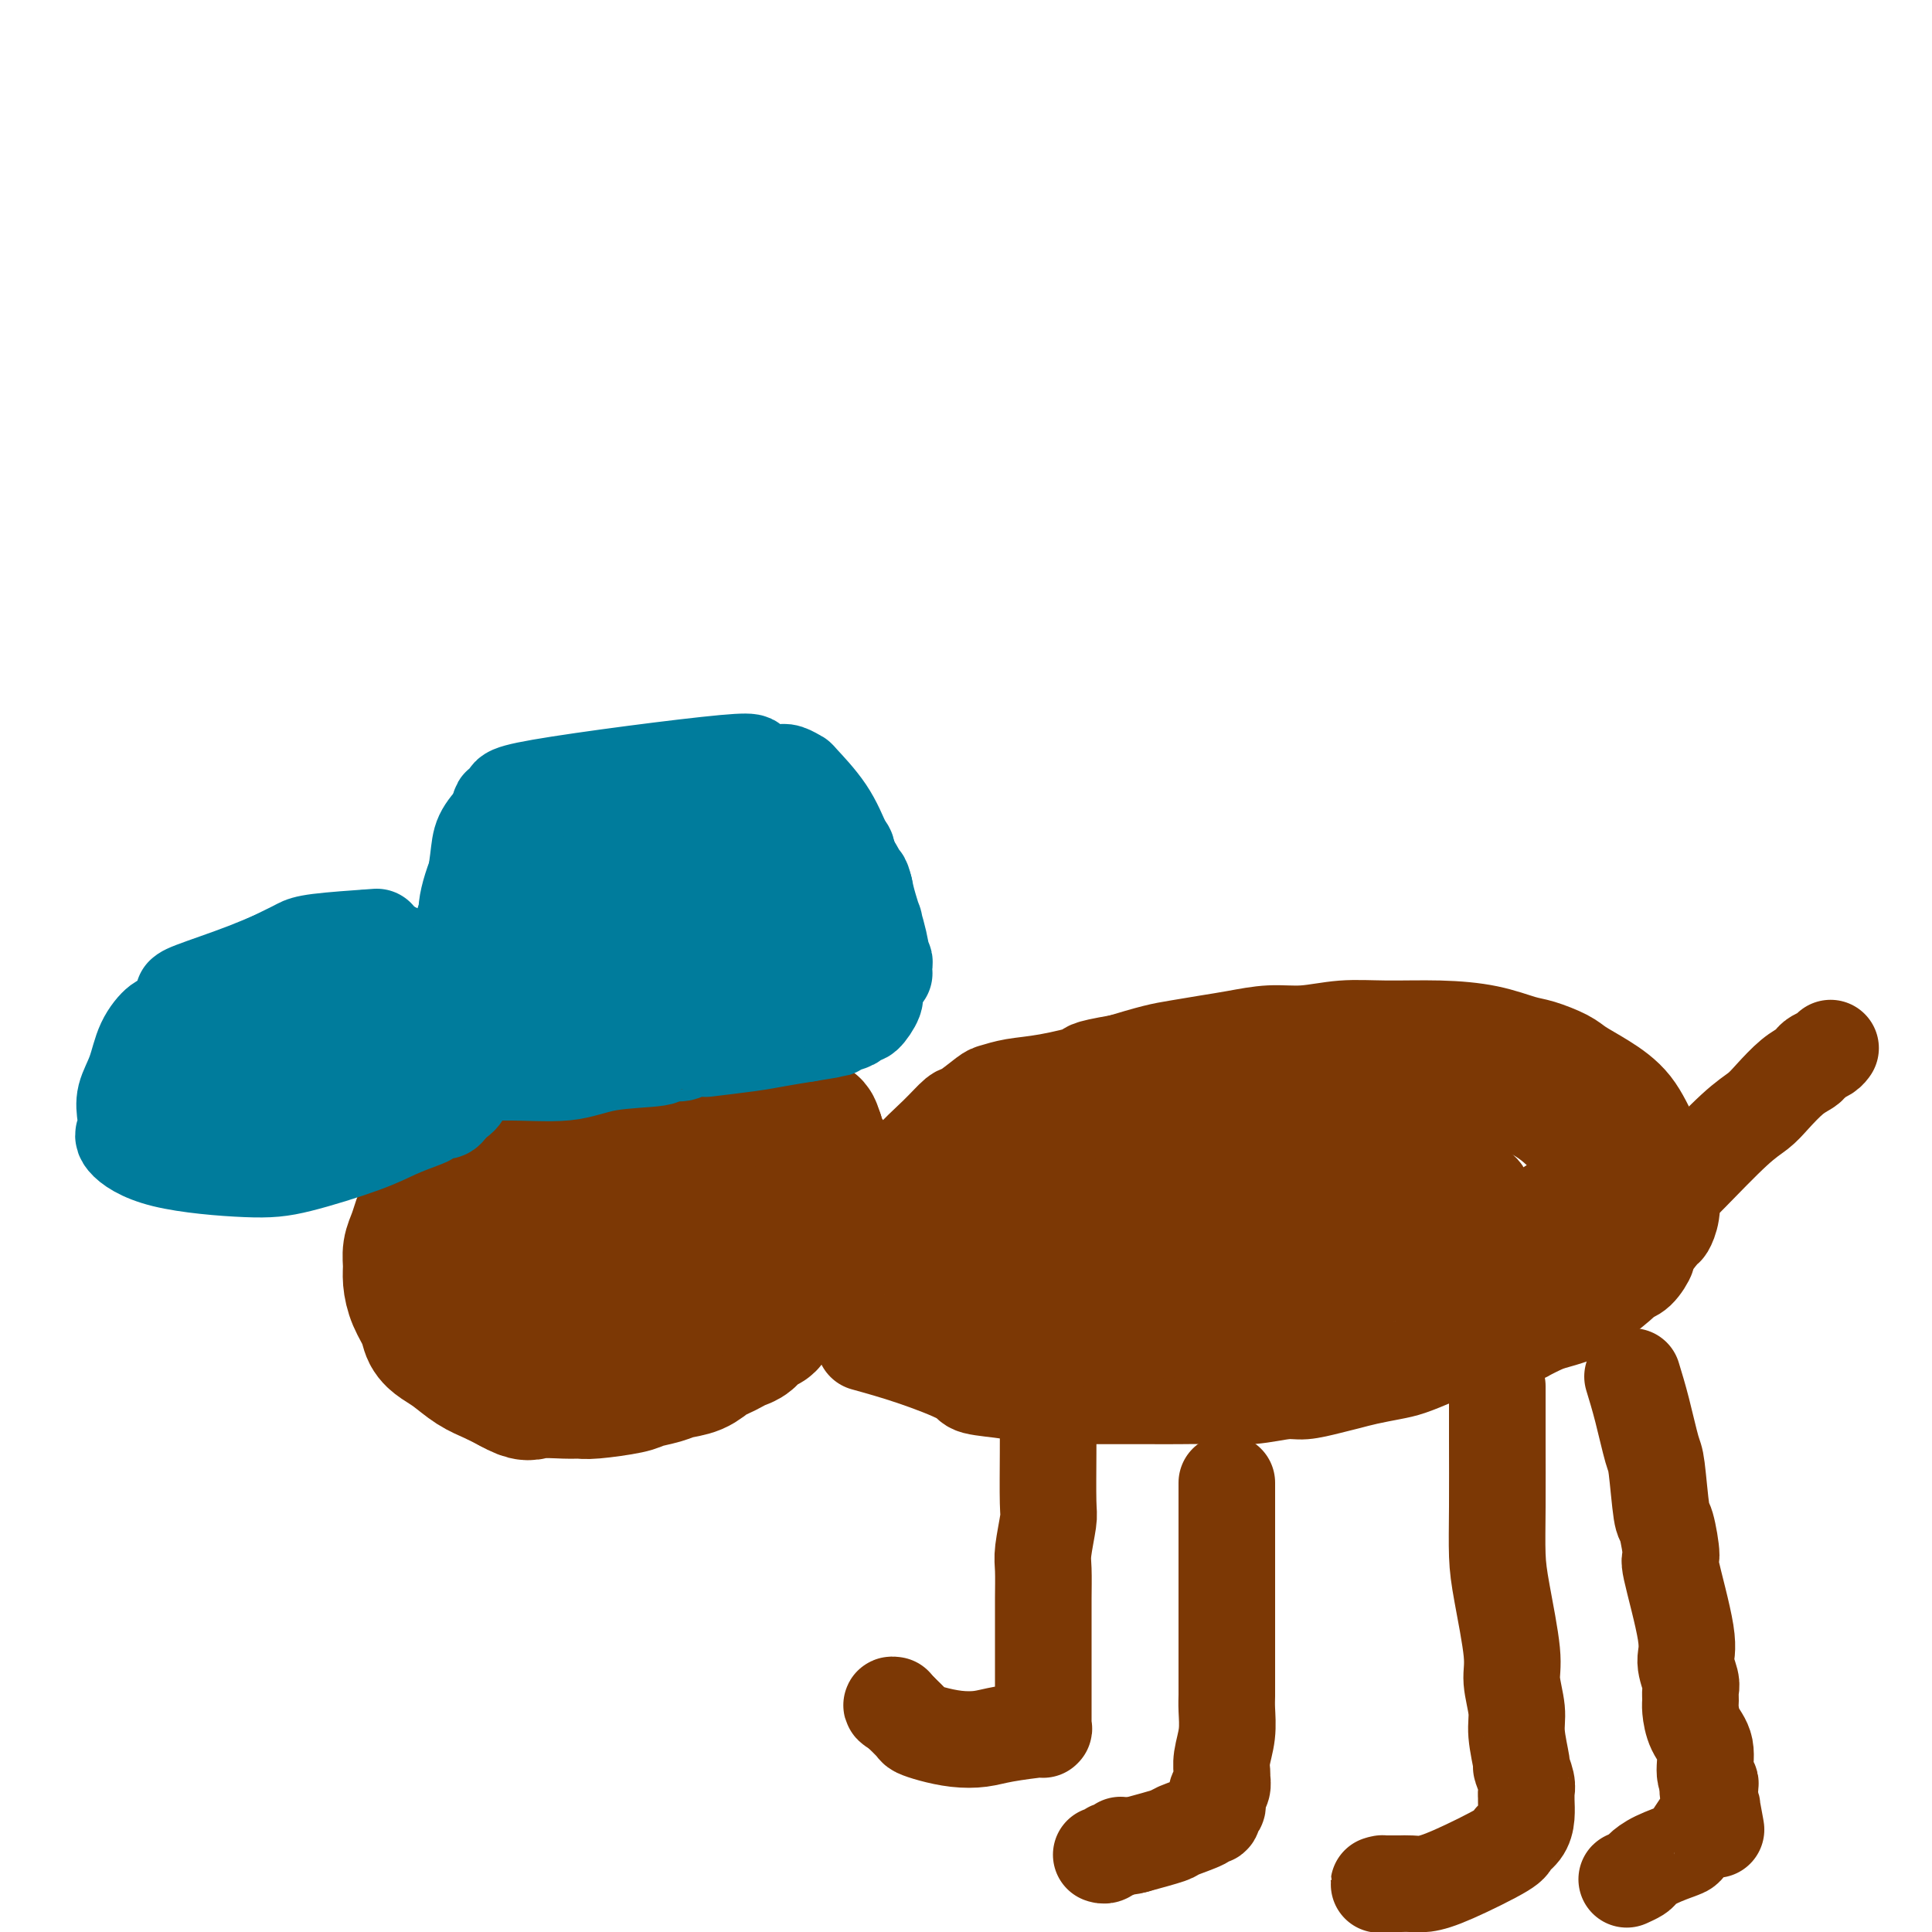 <svg viewBox='0 0 400 400' version='1.1' xmlns='http://www.w3.org/2000/svg' xmlns:xlink='http://www.w3.org/1999/xlink'><g fill='none' stroke='#7C3805' stroke-width='28' stroke-linecap='round' stroke-linejoin='round'><path d='M131,216c-2.568,-0.094 -5.137,-0.188 -7,0c-1.863,0.188 -3.021,0.658 -4,1c-0.979,0.342 -1.778,0.556 -3,1c-1.222,0.444 -2.868,1.120 -4,2c-1.132,0.880 -1.750,1.966 -3,3c-1.250,1.034 -3.133,2.016 -6,5c-2.867,2.984 -6.718,7.971 -9,11c-2.282,3.029 -2.993,4.099 -4,6c-1.007,1.901 -2.308,4.634 -3,6c-0.692,1.366 -0.774,1.365 -1,2c-0.226,0.635 -0.594,1.905 -1,3c-0.406,1.095 -0.848,2.015 -1,3c-0.152,0.985 -0.014,2.035 0,3c0.014,0.965 -0.096,1.844 0,3c0.096,1.156 0.398,2.588 1,4c0.602,1.412 1.504,2.805 2,4c0.496,1.195 0.586,2.193 1,3c0.414,0.807 1.152,1.423 2,2c0.848,0.577 1.805,1.113 3,2c1.195,0.887 2.630,2.123 4,3c1.370,0.877 2.677,1.393 4,2c1.323,0.607 2.661,1.303 4,2'/><path d='M106,287c3.441,1.927 3.545,1.245 5,1c1.455,-0.245 4.261,-0.055 6,0c1.739,0.055 2.412,-0.027 3,0c0.588,0.027 1.090,0.162 3,0c1.910,-0.162 5.228,-0.620 7,-1c1.772,-0.380 1.997,-0.683 3,-1c1.003,-0.317 2.782,-0.648 4,-1c1.218,-0.352 1.873,-0.724 3,-1c1.127,-0.276 2.725,-0.455 4,-1c1.275,-0.545 2.229,-1.454 3,-2c0.771,-0.546 1.361,-0.728 2,-1c0.639,-0.272 1.327,-0.636 2,-1c0.673,-0.364 1.330,-0.730 2,-1c0.670,-0.270 1.351,-0.445 2,-1c0.649,-0.555 1.266,-1.491 2,-2c0.734,-0.509 1.586,-0.591 2,-1c0.414,-0.409 0.392,-1.145 1,-2c0.608,-0.855 1.847,-1.828 3,-3c1.153,-1.172 2.221,-2.542 3,-4c0.779,-1.458 1.270,-3.005 2,-4c0.730,-0.995 1.698,-1.439 2,-2c0.302,-0.561 -0.063,-1.240 0,-2c0.063,-0.760 0.552,-1.600 1,-2c0.448,-0.400 0.854,-0.361 1,-1c0.146,-0.639 0.033,-1.956 0,-3c-0.033,-1.044 0.016,-1.816 0,-3c-0.016,-1.184 -0.097,-2.781 0,-4c0.097,-1.219 0.372,-2.059 0,-3c-0.372,-0.941 -1.392,-1.983 -2,-3c-0.608,-1.017 -0.804,-2.008 -1,-3'/><path d='M169,235c-0.549,-1.353 -0.420,-1.734 -1,-2c-0.580,-0.266 -1.869,-0.415 -3,-1c-1.131,-0.585 -2.105,-1.606 -4,-3c-1.895,-1.394 -4.712,-3.162 -6,-4c-1.288,-0.838 -1.046,-0.746 -2,-1c-0.954,-0.254 -3.103,-0.853 -5,-1c-1.897,-0.147 -3.543,0.158 -5,0c-1.457,-0.158 -2.726,-0.780 -4,-1c-1.274,-0.220 -2.552,-0.039 -4,0c-1.448,0.039 -3.065,-0.063 -5,0c-1.935,0.063 -4.189,0.290 -6,1c-1.811,0.710 -3.181,1.903 -5,3c-1.819,1.097 -4.088,2.097 -6,3c-1.912,0.903 -3.467,1.707 -5,3c-1.533,1.293 -3.044,3.074 -4,4c-0.956,0.926 -1.356,0.995 -2,2c-0.644,1.005 -1.532,2.945 -2,4c-0.468,1.055 -0.517,1.224 -1,2c-0.483,0.776 -1.399,2.157 -2,3c-0.601,0.843 -0.887,1.147 -1,2c-0.113,0.853 -0.053,2.255 0,3c0.053,0.745 0.101,0.833 0,2c-0.101,1.167 -0.350,3.412 0,5c0.350,1.588 1.299,2.517 3,4c1.701,1.483 4.155,3.520 7,5c2.845,1.480 6.080,2.405 9,3c2.920,0.595 5.526,0.861 8,1c2.474,0.139 4.818,0.151 7,0c2.182,-0.151 4.203,-0.464 6,-1c1.797,-0.536 3.371,-1.296 5,-2c1.629,-0.704 3.315,-1.352 5,-2'/><path d='M146,267c3.027,-1.129 2.594,-1.451 3,-2c0.406,-0.549 1.650,-1.325 3,-3c1.350,-1.675 2.807,-4.250 4,-6c1.193,-1.750 2.123,-2.676 3,-5c0.877,-2.324 1.702,-6.045 2,-8c0.298,-1.955 0.068,-2.145 0,-3c-0.068,-0.855 0.026,-2.375 0,-3c-0.026,-0.625 -0.171,-0.355 -1,-1c-0.829,-0.645 -2.341,-2.207 -5,-3c-2.659,-0.793 -6.466,-0.818 -10,-1c-3.534,-0.182 -6.796,-0.519 -10,0c-3.204,0.519 -6.349,1.896 -9,3c-2.651,1.104 -4.809,1.935 -6,3c-1.191,1.065 -1.414,2.363 -2,3c-0.586,0.637 -1.535,0.614 -2,1c-0.465,0.386 -0.447,1.181 -1,2c-0.553,0.819 -1.675,1.663 -2,3c-0.325,1.337 0.149,3.168 0,4c-0.149,0.832 -0.921,0.665 0,2c0.921,1.335 3.535,4.173 6,6c2.465,1.827 4.782,2.644 8,3c3.218,0.356 7.335,0.250 10,0c2.665,-0.250 3.876,-0.643 5,-1c1.124,-0.357 2.161,-0.677 3,-1c0.839,-0.323 1.479,-0.650 2,-1c0.521,-0.350 0.924,-0.724 1,-1c0.076,-0.276 -0.176,-0.456 0,-1c0.176,-0.544 0.778,-1.454 1,-2c0.222,-0.546 0.063,-0.727 0,-1c-0.063,-0.273 -0.032,-0.636 0,-1'/><path d='M149,253c0.659,-1.247 0.308,-0.866 0,-1c-0.308,-0.134 -0.572,-0.783 -1,-1c-0.428,-0.217 -1.019,-0.002 -2,0c-0.981,0.002 -2.353,-0.211 -3,0c-0.647,0.211 -0.570,0.844 -1,1c-0.430,0.156 -1.369,-0.167 -2,0c-0.631,0.167 -0.956,0.824 -1,1c-0.044,0.176 0.192,-0.130 0,0c-0.192,0.130 -0.812,0.697 -1,1c-0.188,0.303 0.055,0.342 0,0c-0.055,-0.342 -0.408,-1.065 0,-3c0.408,-1.935 1.577,-5.082 3,-8c1.423,-2.918 3.099,-5.608 4,-7c0.901,-1.392 1.026,-1.486 1,-2c-0.026,-0.514 -0.203,-1.448 0,-2c0.203,-0.552 0.786,-0.723 1,-1c0.214,-0.277 0.058,-0.662 0,-1c-0.058,-0.338 -0.019,-0.630 0,-1c0.019,-0.370 0.019,-0.817 0,-1c-0.019,-0.183 -0.057,-0.101 0,0c0.057,0.101 0.208,0.219 0,0c-0.208,-0.219 -0.774,-0.777 -1,-1c-0.226,-0.223 -0.113,-0.112 0,0'/></g>
<g fill='none' stroke='#7C3805' stroke-width='20' stroke-linecap='round' stroke-linejoin='round'><path d='M179,278c3.136,0.870 6.272,1.739 10,3c3.728,1.261 8.048,2.912 10,4c1.952,1.088 1.535,1.612 3,2c1.465,0.388 4.811,0.640 7,1c2.189,0.360 3.221,0.829 5,1c1.779,0.171 4.304,0.046 6,0c1.696,-0.046 2.562,-0.013 4,0c1.438,0.013 3.449,0.004 6,0c2.551,-0.004 5.642,-0.005 8,0c2.358,0.005 3.984,0.016 6,0c2.016,-0.016 4.423,-0.060 7,0c2.577,0.060 5.326,0.223 8,0c2.674,-0.223 5.274,-0.833 7,-1c1.726,-0.167 2.580,0.110 4,0c1.420,-0.110 3.407,-0.606 5,-1c1.593,-0.394 2.792,-0.686 4,-1c1.208,-0.314 2.424,-0.650 4,-1c1.576,-0.350 3.512,-0.714 5,-1c1.488,-0.286 2.529,-0.496 4,-1c1.471,-0.504 3.372,-1.304 5,-2c1.628,-0.696 2.983,-1.290 6,-2c3.017,-0.710 7.697,-1.537 10,-2c2.303,-0.463 2.229,-0.561 3,-1c0.771,-0.439 2.385,-1.220 4,-2'/><path d='M320,274c10.702,-2.939 6.957,-2.787 6,-3c-0.957,-0.213 0.873,-0.790 2,-1c1.127,-0.210 1.550,-0.054 3,-1c1.450,-0.946 3.927,-2.996 5,-4c1.073,-1.004 0.743,-0.963 1,-1c0.257,-0.037 1.101,-0.151 2,-1c0.899,-0.849 1.852,-2.431 2,-3c0.148,-0.569 -0.510,-0.125 0,-1c0.510,-0.875 2.188,-3.069 3,-4c0.812,-0.931 0.759,-0.598 1,-1c0.241,-0.402 0.776,-1.537 1,-3c0.224,-1.463 0.137,-3.252 0,-5c-0.137,-1.748 -0.323,-3.455 -1,-5c-0.677,-1.545 -1.845,-2.927 -3,-5c-1.155,-2.073 -2.298,-4.835 -4,-7c-1.702,-2.165 -3.965,-3.731 -6,-5c-2.035,-1.269 -3.842,-2.241 -5,-3c-1.158,-0.759 -1.666,-1.303 -3,-2c-1.334,-0.697 -3.494,-1.545 -5,-2c-1.506,-0.455 -2.357,-0.515 -4,-1c-1.643,-0.485 -4.079,-1.394 -7,-2c-2.921,-0.606 -6.326,-0.909 -10,-1c-3.674,-0.091 -7.615,0.031 -11,0c-3.385,-0.031 -6.213,-0.216 -9,0c-2.787,0.216 -5.533,0.831 -8,1c-2.467,0.169 -4.657,-0.110 -7,0c-2.343,0.110 -4.841,0.610 -7,1c-2.159,0.390 -3.981,0.672 -6,1c-2.019,0.328 -4.236,0.704 -6,1c-1.764,0.296 -3.075,0.513 -5,1c-1.925,0.487 -4.462,1.243 -7,2'/><path d='M232,220c-8.314,1.427 -6.098,1.493 -7,2c-0.902,0.507 -4.921,1.453 -8,2c-3.079,0.547 -5.219,0.694 -7,1c-1.781,0.306 -3.205,0.772 -4,1c-0.795,0.228 -0.961,0.219 -2,1c-1.039,0.781 -2.952,2.352 -4,3c-1.048,0.648 -1.233,0.371 -2,1c-0.767,0.629 -2.118,2.163 -4,4c-1.882,1.837 -4.297,3.977 -6,6c-1.703,2.023 -2.694,3.928 -4,6c-1.306,2.072 -2.928,4.313 -4,6c-1.072,1.687 -1.593,2.822 -2,4c-0.407,1.178 -0.698,2.398 -1,3c-0.302,0.602 -0.615,0.585 -1,1c-0.385,0.415 -0.842,1.261 -1,2c-0.158,0.739 -0.016,1.371 0,2c0.016,0.629 -0.093,1.254 0,2c0.093,0.746 0.389,1.611 2,3c1.611,1.389 4.539,3.301 8,5c3.461,1.699 7.455,3.184 11,4c3.545,0.816 6.640,0.965 9,1c2.360,0.035 3.984,-0.042 6,0c2.016,0.042 4.423,0.203 6,0c1.577,-0.203 2.323,-0.770 3,-1c0.677,-0.230 1.284,-0.121 2,0c0.716,0.121 1.542,0.255 2,0c0.458,-0.255 0.548,-0.900 1,-1c0.452,-0.100 1.265,0.344 3,0c1.735,-0.344 4.390,-1.477 7,-2c2.610,-0.523 5.174,-0.435 9,-1c3.826,-0.565 8.913,-1.782 14,-3'/><path d='M258,272c8.945,-1.660 4.807,-1.810 5,-2c0.193,-0.190 4.718,-0.422 8,-1c3.282,-0.578 5.322,-1.504 7,-2c1.678,-0.496 2.994,-0.562 4,-1c1.006,-0.438 1.701,-1.249 4,-2c2.299,-0.751 6.201,-1.444 11,-3c4.799,-1.556 10.494,-3.976 13,-5c2.506,-1.024 1.823,-0.653 3,-1c1.177,-0.347 4.213,-1.412 6,-2c1.787,-0.588 2.325,-0.697 3,-1c0.675,-0.303 1.486,-0.799 2,-1c0.514,-0.201 0.730,-0.107 1,0c0.270,0.107 0.593,0.228 1,0c0.407,-0.228 0.898,-0.803 1,-1c0.102,-0.197 -0.186,-0.014 0,-1c0.186,-0.986 0.845,-3.141 1,-5c0.155,-1.859 -0.193,-3.422 -1,-5c-0.807,-1.578 -2.073,-3.171 -4,-5c-1.927,-1.829 -4.516,-3.893 -10,-6c-5.484,-2.107 -13.862,-4.258 -20,-5c-6.138,-0.742 -10.035,-0.074 -14,0c-3.965,0.074 -7.997,-0.445 -12,0c-4.003,0.445 -7.978,1.855 -12,3c-4.022,1.145 -8.092,2.025 -11,3c-2.908,0.975 -4.655,2.045 -7,3c-2.345,0.955 -5.289,1.795 -8,3c-2.711,1.205 -5.191,2.777 -7,4c-1.809,1.223 -2.949,2.099 -5,3c-2.051,0.901 -5.015,1.829 -7,3c-1.985,1.171 -2.993,2.586 -4,4'/><path d='M206,249c-4.075,2.469 -2.764,1.641 -3,2c-0.236,0.359 -2.021,1.904 -3,3c-0.979,1.096 -1.153,1.744 -2,4c-0.847,2.256 -2.366,6.119 -3,8c-0.634,1.881 -0.382,1.781 0,2c0.382,0.219 0.893,0.758 3,2c2.107,1.242 5.811,3.186 10,4c4.189,0.814 8.864,0.499 14,0c5.136,-0.499 10.734,-1.182 15,-2c4.266,-0.818 7.201,-1.770 10,-3c2.799,-1.230 5.462,-2.739 8,-4c2.538,-1.261 4.951,-2.272 7,-3c2.049,-0.728 3.732,-1.171 5,-2c1.268,-0.829 2.119,-2.045 3,-3c0.881,-0.955 1.792,-1.648 3,-3c1.208,-1.352 2.712,-3.361 4,-5c1.288,-1.639 2.360,-2.906 3,-4c0.640,-1.094 0.847,-2.014 1,-3c0.153,-0.986 0.251,-2.038 0,-3c-0.251,-0.962 -0.850,-1.835 -4,-3c-3.150,-1.165 -8.851,-2.622 -15,-3c-6.149,-0.378 -12.746,0.322 -19,2c-6.254,1.678 -12.166,4.334 -18,7c-5.834,2.666 -11.592,5.340 -16,7c-4.408,1.660 -7.468,2.304 -9,3c-1.532,0.696 -1.538,1.443 -2,2c-0.462,0.557 -1.382,0.922 -2,1c-0.618,0.078 -0.936,-0.133 -1,0c-0.064,0.133 0.124,0.609 0,1c-0.124,0.391 -0.562,0.695 -1,1'/><path d='M194,257c-7.738,3.443 -2.582,1.051 1,1c3.582,-0.051 5.592,2.239 10,3c4.408,0.761 11.215,-0.005 17,0c5.785,0.005 10.548,0.783 18,-1c7.452,-1.783 17.594,-6.128 22,-8c4.406,-1.872 3.075,-1.271 3,-1c-0.075,0.271 1.107,0.214 2,0c0.893,-0.214 1.496,-0.583 2,-1c0.504,-0.417 0.910,-0.881 1,-1c0.090,-0.119 -0.137,0.109 0,0c0.137,-0.109 0.638,-0.553 1,-1c0.362,-0.447 0.587,-0.897 1,-1c0.413,-0.103 1.015,0.143 1,0c-0.015,-0.143 -0.646,-0.674 0,-1c0.646,-0.326 2.569,-0.449 0,-1c-2.569,-0.551 -9.628,-1.532 -14,-2c-4.372,-0.468 -6.055,-0.424 -9,0c-2.945,0.424 -7.153,1.227 -12,3c-4.847,1.773 -10.334,4.516 -13,6c-2.666,1.484 -2.512,1.709 -3,2c-0.488,0.291 -1.619,0.649 -2,1c-0.381,0.351 -0.011,0.695 0,1c0.011,0.305 -0.337,0.571 -1,1c-0.663,0.429 -1.639,1.022 0,2c1.639,0.978 5.895,2.342 11,3c5.105,0.658 11.059,0.612 16,0c4.941,-0.612 8.868,-1.788 13,-3c4.132,-1.212 8.468,-2.459 12,-4c3.532,-1.541 6.259,-3.376 8,-4c1.741,-0.624 2.498,-0.035 3,0c0.502,0.035 0.751,-0.482 1,-1'/><path d='M283,250c5.897,-2.023 2.140,-1.082 1,-1c-1.140,0.082 0.338,-0.696 1,-1c0.662,-0.304 0.507,-0.135 1,0c0.493,0.135 1.633,0.234 0,-1c-1.633,-1.234 -6.041,-3.802 -9,-5c-2.959,-1.198 -4.470,-1.026 -6,-1c-1.530,0.026 -3.078,-0.094 -6,0c-2.922,0.094 -7.217,0.402 -10,1c-2.783,0.598 -4.053,1.485 -5,2c-0.947,0.515 -1.571,0.659 -2,1c-0.429,0.341 -0.664,0.880 -1,1c-0.336,0.120 -0.774,-0.178 -1,0c-0.226,0.178 -0.241,0.831 0,2c0.241,1.169 0.737,2.854 5,5c4.263,2.146 12.293,4.751 19,6c6.707,1.249 12.092,1.140 17,1c4.908,-0.140 9.340,-0.311 14,-1c4.660,-0.689 9.548,-1.896 13,-3c3.452,-1.104 5.468,-2.105 7,-3c1.532,-0.895 2.581,-1.684 3,-2c0.419,-0.316 0.210,-0.158 0,0'/><path d='M297,236c-1.692,3.775 -3.385,7.551 -4,9c-0.615,1.449 -0.153,0.573 0,1c0.153,0.427 -0.002,2.157 0,3c0.002,0.843 0.161,0.800 0,1c-0.161,0.200 -0.643,0.642 0,1c0.643,0.358 2.411,0.633 4,1c1.589,0.367 3.000,0.827 4,1c1.000,0.173 1.588,0.058 2,0c0.412,-0.058 0.646,-0.060 1,0c0.354,0.060 0.827,0.181 1,0c0.173,-0.181 0.046,-0.664 0,-1c-0.046,-0.336 -0.011,-0.525 0,-1c0.011,-0.475 -0.001,-1.238 0,-2c0.001,-0.762 0.015,-1.525 0,-2c-0.015,-0.475 -0.059,-0.663 0,-1c0.059,-0.337 0.222,-0.822 0,-1c-0.222,-0.178 -0.830,-0.047 -1,0c-0.170,0.047 0.098,0.012 0,0c-0.098,-0.012 -0.563,-0.000 -1,0c-0.437,0.000 -0.846,-0.011 -1,0c-0.154,0.011 -0.051,0.044 0,0c0.051,-0.044 0.052,-0.166 0,0c-0.052,0.166 -0.158,0.619 0,1c0.158,0.381 0.579,0.691 1,1'/><path d='M303,247c0.024,-0.687 0.583,0.595 1,1c0.417,0.405 0.691,-0.066 1,0c0.309,0.066 0.651,0.670 1,1c0.349,0.330 0.704,0.386 1,0c0.296,-0.386 0.533,-1.214 0,-2c-0.533,-0.786 -1.834,-1.531 -4,-3c-2.166,-1.469 -5.196,-3.662 -8,-5c-2.804,-1.338 -5.382,-1.823 -7,-2c-1.618,-0.177 -2.276,-0.047 -3,0c-0.724,0.047 -1.514,0.013 -2,0c-0.486,-0.013 -0.669,-0.003 -1,0c-0.331,0.003 -0.809,0.001 -1,0c-0.191,-0.001 -0.096,-0.000 0,0'/><path d='M191,252c-2.446,-0.414 -4.893,-0.828 -6,-1c-1.107,-0.172 -0.875,-0.103 -1,0c-0.125,0.103 -0.607,0.238 -1,0c-0.393,-0.238 -0.696,-0.851 -1,-1c-0.304,-0.149 -0.607,0.166 -1,0c-0.393,-0.166 -0.875,-0.814 -1,-1c-0.125,-0.186 0.107,0.091 0,0c-0.107,-0.091 -0.555,-0.550 -1,-1c-0.445,-0.450 -0.889,-0.890 -1,-1c-0.111,-0.110 0.111,0.111 0,0c-0.111,-0.111 -0.555,-0.554 -1,-1c-0.445,-0.446 -0.893,-0.894 -1,-1c-0.107,-0.106 0.126,0.130 0,0c-0.126,-0.130 -0.611,-0.625 -1,-1c-0.389,-0.375 -0.680,-0.629 -1,-1c-0.320,-0.371 -0.667,-0.859 -1,-1c-0.333,-0.141 -0.653,0.064 -1,0c-0.347,-0.064 -0.723,-0.398 -1,-1c-0.277,-0.602 -0.455,-1.471 -1,-2c-0.545,-0.529 -1.455,-0.719 -2,-1c-0.545,-0.281 -0.724,-0.653 -1,-1c-0.276,-0.347 -0.650,-0.671 -1,-1c-0.350,-0.329 -0.675,-0.665 -1,-1'/><path d='M165,235c-2.815,-2.275 -1.351,-0.462 -1,0c0.351,0.462 -0.409,-0.426 -1,-1c-0.591,-0.574 -1.011,-0.834 -1,-1c0.011,-0.166 0.453,-0.238 -2,-1c-2.453,-0.762 -7.802,-2.215 -11,-3c-3.198,-0.785 -4.246,-0.904 -5,-1c-0.754,-0.096 -1.214,-0.169 -4,-1c-2.786,-0.831 -7.899,-2.419 -10,-3c-2.101,-0.581 -1.190,-0.156 -1,0c0.190,0.156 -0.341,0.042 -1,0c-0.659,-0.042 -1.447,-0.011 -2,0c-0.553,0.011 -0.872,0.003 -1,0c-0.128,-0.003 -0.064,-0.002 0,0'/><path d='M303,245c-2.030,4.498 -4.061,8.997 -5,11c-0.939,2.003 -0.787,1.511 -1,2c-0.213,0.489 -0.793,1.958 -1,3c-0.207,1.042 -0.042,1.656 0,2c0.042,0.344 -0.039,0.418 0,1c0.039,0.582 0.198,1.674 0,2c-0.198,0.326 -0.754,-0.112 0,0c0.754,0.112 2.816,0.773 4,1c1.184,0.227 1.490,0.018 2,0c0.510,-0.018 1.224,0.154 2,0c0.776,-0.154 1.612,-0.632 2,-1c0.388,-0.368 0.326,-0.624 1,-1c0.674,-0.376 2.083,-0.873 3,-2c0.917,-1.127 1.341,-2.884 2,-4c0.659,-1.116 1.553,-1.591 2,-2c0.447,-0.409 0.448,-0.753 1,-1c0.552,-0.247 1.654,-0.396 2,-1c0.346,-0.604 -0.066,-1.663 0,-2c0.066,-0.337 0.610,0.050 1,0c0.390,-0.050 0.627,-0.535 1,-1c0.373,-0.465 0.884,-0.908 1,-1c0.116,-0.092 -0.161,0.168 0,0c0.161,-0.168 0.760,-0.762 1,-1c0.240,-0.238 0.120,-0.119 0,0'/><path d='M217,294c0.008,1.905 0.016,3.809 0,7c-0.016,3.191 -0.057,7.668 0,10c0.057,2.332 0.211,2.518 0,4c-0.211,1.482 -0.789,4.260 -1,6c-0.211,1.740 -0.057,2.441 0,4c0.057,1.559 0.015,3.977 0,6c-0.015,2.023 -0.004,3.652 0,6c0.004,2.348 0.001,5.415 0,7c-0.001,1.585 -0.000,1.686 0,3c0.000,1.314 0.000,3.840 0,5c-0.000,1.160 -0.000,0.955 0,1c0.000,0.045 0.000,0.342 0,1c-0.000,0.658 -0.001,1.679 0,2c0.001,0.321 0.002,-0.058 0,0c-0.002,0.058 -0.009,0.554 0,1c0.009,0.446 0.033,0.841 0,1c-0.033,0.159 -0.125,0.082 0,0c0.125,-0.082 0.466,-0.168 -1,0c-1.466,0.168 -4.740,0.592 -7,1c-2.260,0.408 -3.507,0.801 -5,1c-1.493,0.199 -3.231,0.202 -5,0c-1.769,-0.202 -3.567,-0.611 -5,-1c-1.433,-0.389 -2.501,-0.759 -3,-1c-0.499,-0.241 -0.428,-0.355 -1,-1c-0.572,-0.645 -1.786,-1.823 -3,-3'/><path d='M186,354c-2.089,-1.156 -1.311,-1.044 -1,-1c0.311,0.044 0.156,0.022 0,0'/><path d='M254,307c0.000,2.575 0.000,5.149 0,8c-0.000,2.851 -0.000,5.978 0,8c0.000,2.022 0.000,2.940 0,5c-0.000,2.060 -0.000,5.263 0,8c0.000,2.737 0.001,5.007 0,7c-0.001,1.993 -0.004,3.709 0,5c0.004,1.291 0.015,2.157 0,3c-0.015,0.843 -0.057,1.664 0,3c0.057,1.336 0.212,3.188 0,5c-0.212,1.812 -0.793,3.584 -1,5c-0.207,1.416 -0.041,2.474 0,3c0.041,0.526 -0.041,0.518 0,1c0.041,0.482 0.207,1.453 0,2c-0.207,0.547 -0.787,0.671 -1,1c-0.213,0.329 -0.061,0.863 0,1c0.061,0.137 0.030,-0.122 0,0c-0.030,0.122 -0.060,0.625 0,1c0.060,0.375 0.208,0.622 0,1c-0.208,0.378 -0.773,0.888 -1,1c-0.227,0.112 -0.118,-0.173 0,0c0.118,0.173 0.243,0.805 0,1c-0.243,0.195 -0.855,-0.047 -1,0c-0.145,0.047 0.178,0.384 -1,1c-1.178,0.616 -3.856,1.512 -5,2c-1.144,0.488 -0.756,0.568 -2,1c-1.244,0.432 -4.122,1.216 -7,2'/><path d='M235,382c-3.107,0.863 -2.875,0.021 -3,0c-0.125,-0.021 -0.608,0.779 -1,1c-0.392,0.221 -0.693,-0.137 -1,0c-0.307,0.137 -0.621,0.768 -1,1c-0.379,0.232 -0.823,0.066 -1,0c-0.177,-0.066 -0.089,-0.033 0,0'/><path d='M310,287c-0.004,3.326 -0.007,6.651 0,11c0.007,4.349 0.025,9.721 0,14c-0.025,4.279 -0.094,7.463 0,10c0.094,2.537 0.350,4.426 1,8c0.650,3.574 1.695,8.833 2,12c0.305,3.167 -0.130,4.244 0,6c0.130,1.756 0.823,4.193 1,6c0.177,1.807 -0.163,2.984 0,5c0.163,2.016 0.828,4.869 1,6c0.172,1.131 -0.150,0.539 0,1c0.150,0.461 0.773,1.975 1,3c0.227,1.025 0.059,1.563 0,2c-0.059,0.437 -0.010,0.775 0,1c0.010,0.225 -0.021,0.336 0,1c0.021,0.664 0.092,1.879 0,3c-0.092,1.121 -0.349,2.146 -1,3c-0.651,0.854 -1.697,1.535 -2,2c-0.303,0.465 0.136,0.713 -2,2c-2.136,1.287 -6.849,3.613 -10,5c-3.151,1.387 -4.742,1.836 -6,2c-1.258,0.164 -2.182,0.044 -3,0c-0.818,-0.044 -1.528,-0.012 -2,0c-0.472,0.012 -0.704,0.003 -1,0c-0.296,-0.003 -0.656,-0.001 -1,0c-0.344,0.001 -0.672,0.000 -1,0'/><path d='M287,390c-2.393,0.310 -1.375,0.083 -1,0c0.375,-0.083 0.107,-0.024 0,0c-0.107,0.024 -0.054,0.012 0,0'/><path d='M338,285c0.642,2.104 1.285,4.208 2,7c0.715,2.792 1.503,6.274 2,8c0.497,1.726 0.705,1.698 1,4c0.295,2.302 0.679,6.934 1,9c0.321,2.066 0.579,1.566 1,3c0.421,1.434 1.006,4.800 1,6c-0.006,1.200 -0.604,0.232 0,3c0.604,2.768 2.411,9.270 3,13c0.589,3.730 -0.039,4.688 0,6c0.039,1.312 0.744,2.977 1,4c0.256,1.023 0.062,1.405 0,2c-0.062,0.595 0.007,1.402 0,2c-0.007,0.598 -0.089,0.986 0,2c0.089,1.014 0.350,2.652 1,4c0.650,1.348 1.691,2.405 2,4c0.309,1.595 -0.113,3.726 0,5c0.113,1.274 0.761,1.689 1,2c0.239,0.311 0.068,0.517 0,1c-0.068,0.483 -0.034,1.241 0,2'/><path d='M354,372c2.492,13.406 0.721,3.423 0,0c-0.721,-3.423 -0.391,-0.284 0,1c0.391,1.284 0.844,0.715 0,2c-0.844,1.285 -2.984,4.424 -4,6c-1.016,1.576 -0.907,1.589 -2,2c-1.093,0.411 -3.389,1.220 -5,2c-1.611,0.780 -2.537,1.529 -3,2c-0.463,0.471 -0.464,0.662 -1,1c-0.536,0.338 -1.606,0.822 -2,1c-0.394,0.178 -0.113,0.051 0,0c0.113,-0.051 0.056,-0.025 0,0'/><path d='M337,256c2.516,-2.524 5.032,-5.048 7,-7c1.968,-1.952 3.387,-3.331 6,-6c2.613,-2.669 6.420,-6.627 9,-9c2.580,-2.373 3.934,-3.161 5,-4c1.066,-0.839 1.843,-1.731 3,-3c1.157,-1.269 2.695,-2.917 4,-4c1.305,-1.083 2.378,-1.600 3,-2c0.622,-0.400 0.794,-0.682 1,-1c0.206,-0.318 0.447,-0.673 1,-1c0.553,-0.327 1.418,-0.627 2,-1c0.582,-0.373 0.881,-0.821 1,-1c0.119,-0.179 0.060,-0.090 0,0'/></g>
<g fill='none' stroke='#007C9C' stroke-width='20' stroke-linecap='round' stroke-linejoin='round'><path d='M115,193c-2.790,0.364 -5.579,0.727 -7,1c-1.421,0.273 -1.473,0.455 -3,1c-1.527,0.545 -4.528,1.452 -6,2c-1.472,0.548 -1.416,0.738 -2,1c-0.584,0.262 -1.809,0.598 -3,1c-1.191,0.402 -2.349,0.872 -3,1c-0.651,0.128 -0.794,-0.085 -1,0c-0.206,0.085 -0.476,0.467 -1,1c-0.524,0.533 -1.303,1.218 -2,2c-0.697,0.782 -1.311,1.660 -2,3c-0.689,1.340 -1.451,3.141 -2,5c-0.549,1.859 -0.884,3.776 -1,5c-0.116,1.224 -0.014,1.755 0,2c0.014,0.245 -0.060,0.202 1,1c1.060,0.798 3.255,2.435 7,3c3.745,0.565 9.039,0.056 14,0c4.961,-0.056 9.588,0.340 13,0c3.412,-0.340 5.608,-1.415 9,-2c3.392,-0.585 7.979,-0.679 10,-1c2.021,-0.321 1.477,-0.870 2,-1c0.523,-0.130 2.113,0.158 3,0c0.887,-0.158 1.071,-0.763 2,-1c0.929,-0.237 2.602,-0.105 3,0c0.398,0.105 -0.481,0.183 1,0c1.481,-0.183 5.322,-0.626 8,-1c2.678,-0.374 4.194,-0.678 6,-1c1.806,-0.322 3.903,-0.661 6,-1'/><path d='M167,214c8.714,-1.414 5.499,-0.951 5,-1c-0.499,-0.049 1.716,-0.612 3,-1c1.284,-0.388 1.636,-0.603 2,-1c0.364,-0.397 0.741,-0.977 1,-1c0.259,-0.023 0.400,0.512 1,0c0.600,-0.512 1.658,-2.072 2,-3c0.342,-0.928 -0.031,-1.225 0,-2c0.031,-0.775 0.466,-2.027 0,-3c-0.466,-0.973 -1.833,-1.667 -5,-3c-3.167,-1.333 -8.132,-3.307 -12,-4c-3.868,-0.693 -6.637,-0.106 -10,0c-3.363,0.106 -7.319,-0.269 -11,0c-3.681,0.269 -7.085,1.181 -10,2c-2.915,0.819 -5.341,1.544 -7,2c-1.659,0.456 -2.553,0.643 -3,1c-0.447,0.357 -0.449,0.884 -1,1c-0.551,0.116 -1.653,-0.180 -2,0c-0.347,0.180 0.061,0.837 0,1c-0.061,0.163 -0.590,-0.166 -1,0c-0.410,0.166 -0.702,0.829 -1,1c-0.298,0.171 -0.602,-0.150 -1,0c-0.398,0.150 -0.890,0.773 -1,1c-0.110,0.227 0.163,0.060 0,0c-0.163,-0.060 -0.761,-0.012 -1,0c-0.239,0.012 -0.120,-0.011 0,0c0.120,0.011 0.239,0.055 0,0c-0.239,-0.055 -0.837,-0.211 -1,0c-0.163,0.211 0.110,0.788 0,1c-0.110,0.212 -0.603,0.061 1,0c1.603,-0.061 5.301,-0.030 9,0'/><path d='M124,205c2.978,-0.024 5.922,-0.585 9,-1c3.078,-0.415 6.289,-0.686 9,-1c2.711,-0.314 4.922,-0.673 6,-1c1.078,-0.327 1.025,-0.624 2,-1c0.975,-0.376 2.979,-0.832 4,-1c1.021,-0.168 1.058,-0.049 1,0c-0.058,0.049 -0.212,0.028 0,0c0.212,-0.028 0.790,-0.061 1,0c0.210,0.061 0.054,0.217 0,0c-0.054,-0.217 -0.005,-0.807 0,-1c0.005,-0.193 -0.035,0.011 -3,0c-2.965,-0.011 -8.854,-0.238 -15,0c-6.146,0.238 -12.549,0.943 -17,2c-4.451,1.057 -6.951,2.468 -10,4c-3.049,1.532 -6.647,3.184 -9,4c-2.353,0.816 -3.461,0.796 -4,1c-0.539,0.204 -0.510,0.633 -1,1c-0.490,0.367 -1.499,0.673 -2,1c-0.501,0.327 -0.495,0.677 -1,1c-0.505,0.323 -1.520,0.621 -1,1c0.520,0.379 2.576,0.839 4,1c1.424,0.161 2.218,0.023 8,0c5.782,-0.023 16.553,0.068 24,-1c7.447,-1.068 11.570,-3.294 16,-5c4.430,-1.706 9.167,-2.890 13,-4c3.833,-1.110 6.763,-2.145 9,-3c2.237,-0.855 3.782,-1.530 5,-2c1.218,-0.470 2.109,-0.735 3,-1'/><path d='M175,199c7.302,-2.259 2.558,-0.407 1,0c-1.558,0.407 0.069,-0.630 1,-1c0.931,-0.370 1.164,-0.072 1,0c-0.164,0.072 -0.727,-0.081 1,0c1.727,0.081 5.743,0.396 1,-1c-4.743,-1.396 -18.244,-4.504 -27,-5c-8.756,-0.496 -12.767,1.618 -17,3c-4.233,1.382 -8.689,2.030 -12,3c-3.311,0.970 -5.475,2.260 -7,3c-1.525,0.740 -2.409,0.930 -3,1c-0.591,0.070 -0.890,0.019 -1,0c-0.110,-0.019 -0.031,-0.005 0,0c0.031,0.005 0.016,0.003 0,0'/><path d='M84,215c-2.114,-0.634 -4.228,-1.269 -6,-2c-1.772,-0.731 -3.203,-1.559 -4,-2c-0.797,-0.441 -0.960,-0.496 -2,-1c-1.040,-0.504 -2.956,-1.455 -5,-2c-2.044,-0.545 -4.215,-0.682 -6,-1c-1.785,-0.318 -3.185,-0.817 -5,-1c-1.815,-0.183 -4.044,-0.049 -6,0c-1.956,0.049 -3.637,0.013 -5,0c-1.363,-0.013 -2.408,-0.004 -3,0c-0.592,0.004 -0.732,0.001 -1,0c-0.268,-0.001 -0.665,-0.000 -1,0c-0.335,0.000 -0.607,0.000 -1,0c-0.393,-0.000 -0.905,-0.001 -1,0c-0.095,0.001 0.229,0.003 0,0c-0.229,-0.003 -1.009,-0.010 -1,0c0.009,0.010 0.808,0.037 1,0c0.192,-0.037 -0.223,-0.140 2,-1c2.223,-0.860 7.085,-2.479 11,-4c3.915,-1.521 6.885,-2.944 10,-4c3.115,-1.056 6.377,-1.746 8,-2c1.623,-0.254 1.607,-0.073 2,0c0.393,0.073 1.197,0.036 2,0'/><path d='M73,195c5.659,-1.674 2.807,-0.360 2,0c-0.807,0.360 0.431,-0.233 2,0c1.569,0.233 3.468,1.292 5,2c1.532,0.708 2.698,1.065 6,3c3.302,1.935 8.741,5.446 11,7c2.259,1.554 1.339,1.149 1,1c-0.339,-0.149 -0.097,-0.043 0,0c0.097,0.043 0.048,0.021 0,0'/><path d='M78,194c-4.658,0.330 -9.315,0.661 -12,1c-2.685,0.339 -3.396,0.687 -4,1c-0.604,0.313 -1.100,0.592 -4,2c-2.900,1.408 -8.204,3.944 -11,5c-2.796,1.056 -3.085,0.633 -4,1c-0.915,0.367 -2.457,1.525 -4,3c-1.543,1.475 -3.086,3.269 -4,4c-0.914,0.731 -1.198,0.401 -2,1c-0.802,0.599 -2.123,2.129 -3,4c-0.877,1.871 -1.311,4.085 -2,6c-0.689,1.915 -1.634,3.531 -2,5c-0.366,1.469 -0.155,2.790 0,4c0.155,1.210 0.252,2.310 0,3c-0.252,0.690 -0.855,0.971 0,2c0.855,1.029 3.168,2.806 8,4c4.832,1.194 12.184,1.805 17,2c4.816,0.195 7.098,-0.028 11,-1c3.902,-0.972 9.426,-2.695 13,-4c3.574,-1.305 5.199,-2.191 7,-3c1.801,-0.809 3.778,-1.540 5,-2c1.222,-0.460 1.689,-0.648 2,-1c0.311,-0.352 0.465,-0.868 1,-1c0.535,-0.132 1.452,0.118 2,0c0.548,-0.118 0.728,-0.605 1,-1c0.272,-0.395 0.636,-0.697 1,-1'/><path d='M94,228c3.037,-1.933 1.129,-2.266 1,-3c-0.129,-0.734 1.520,-1.870 2,-3c0.480,-1.130 -0.209,-2.255 0,-3c0.209,-0.745 1.316,-1.111 1,-2c-0.316,-0.889 -2.055,-2.303 -3,-3c-0.945,-0.697 -1.094,-0.679 -4,-1c-2.906,-0.321 -8.567,-0.983 -11,-1c-2.433,-0.017 -1.637,0.611 -3,1c-1.363,0.389 -4.886,0.538 -7,1c-2.114,0.462 -2.818,1.237 -4,2c-1.182,0.763 -2.842,1.514 -4,2c-1.158,0.486 -1.813,0.705 -2,1c-0.187,0.295 0.093,0.664 0,1c-0.093,0.336 -0.557,0.638 -1,1c-0.443,0.362 -0.863,0.785 -1,2c-0.137,1.215 0.008,3.221 0,4c-0.008,0.779 -0.168,0.332 1,1c1.168,0.668 3.666,2.453 7,3c3.334,0.547 7.506,-0.144 11,-1c3.494,-0.856 6.311,-1.876 8,-3c1.689,-1.124 2.251,-2.353 3,-3c0.749,-0.647 1.683,-0.713 2,-1c0.317,-0.287 0.015,-0.795 0,-1c-0.015,-0.205 0.257,-0.108 0,-1c-0.257,-0.892 -1.042,-2.775 -3,-4c-1.958,-1.225 -5.088,-1.792 -8,-2c-2.912,-0.208 -5.605,-0.056 -7,0c-1.395,0.056 -1.491,0.015 -2,0c-0.509,-0.015 -1.431,-0.004 -2,0c-0.569,0.004 -0.784,0.002 -1,0'/><path d='M67,215c-3.333,-0.333 -1.667,-0.167 0,0'/><path d='M91,215c0.595,-3.332 1.190,-6.664 2,-11c0.810,-4.336 1.836,-9.675 3,-13c1.164,-3.325 2.467,-4.637 3,-6c0.533,-1.363 0.297,-2.777 1,-4c0.703,-1.223 2.346,-2.257 3,-3c0.654,-0.743 0.320,-1.197 1,-2c0.680,-0.803 2.374,-1.956 4,-3c1.626,-1.044 3.183,-1.979 5,-3c1.817,-1.021 3.896,-2.128 6,-3c2.104,-0.872 4.235,-1.510 6,-2c1.765,-0.490 3.164,-0.834 5,-1c1.836,-0.166 4.110,-0.154 6,0c1.890,0.154 3.397,0.452 5,1c1.603,0.548 3.301,1.347 5,2c1.699,0.653 3.400,1.161 5,2c1.600,0.839 3.098,2.010 4,3c0.902,0.990 1.207,1.799 2,3c0.793,1.201 2.072,2.793 3,4c0.928,1.207 1.503,2.028 2,3c0.497,0.972 0.917,2.096 1,3c0.083,0.904 -0.170,1.590 0,2c0.170,0.410 0.763,0.546 1,1c0.237,0.454 0.119,1.227 0,2'/><path d='M164,190c0.539,1.356 0.887,0.746 1,1c0.113,0.254 -0.008,1.372 0,3c0.008,1.628 0.147,3.766 0,5c-0.147,1.234 -0.578,1.563 -1,3c-0.422,1.437 -0.835,3.982 -1,5c-0.165,1.018 -0.083,0.509 0,0'/><path d='M159,204c-1.033,-3.065 -2.067,-6.129 -3,-8c-0.933,-1.871 -1.767,-2.548 -2,-3c-0.233,-0.452 0.133,-0.680 -1,-3c-1.133,-2.320 -3.767,-6.731 -5,-9c-1.233,-2.269 -1.065,-2.396 -2,-3c-0.935,-0.604 -2.971,-1.684 -5,-3c-2.029,-1.316 -4.049,-2.867 -7,-4c-2.951,-1.133 -6.834,-1.848 -10,-2c-3.166,-0.152 -5.616,0.257 -8,1c-2.384,0.743 -4.703,1.818 -7,3c-2.297,1.182 -4.572,2.472 -6,3c-1.428,0.528 -2.010,0.295 -3,2c-0.990,1.705 -2.388,5.348 -3,8c-0.612,2.652 -0.437,4.314 0,6c0.437,1.686 1.137,3.396 2,5c0.863,1.604 1.891,3.101 5,5c3.109,1.899 8.301,4.198 12,5c3.699,0.802 5.905,0.106 8,0c2.095,-0.106 4.077,0.377 6,0c1.923,-0.377 3.786,-1.615 5,-2c1.214,-0.385 1.779,0.082 3,-2c1.221,-2.082 3.098,-6.714 4,-9c0.902,-2.286 0.829,-2.224 1,-3c0.171,-0.776 0.585,-2.388 1,-4'/><path d='M144,187c0.945,-2.636 0.307,-1.227 0,-1c-0.307,0.227 -0.284,-0.727 0,-1c0.284,-0.273 0.828,0.134 0,0c-0.828,-0.134 -3.028,-0.809 -6,-1c-2.972,-0.191 -6.715,0.102 -11,3c-4.285,2.898 -9.112,8.401 -11,11c-1.888,2.599 -0.835,2.293 -1,3c-0.165,0.707 -1.546,2.428 -2,3c-0.454,0.572 0.019,-0.004 0,0c-0.019,0.004 -0.529,0.589 -1,1c-0.471,0.411 -0.902,0.647 -1,1c-0.098,0.353 0.139,0.824 0,1c-0.139,0.176 -0.652,0.057 -1,0c-0.348,-0.057 -0.531,-0.053 -1,0c-0.469,0.053 -1.225,0.155 -2,0c-0.775,-0.155 -1.570,-0.566 -2,-1c-0.430,-0.434 -0.496,-0.893 -1,-1c-0.504,-0.107 -1.445,0.136 -2,0c-0.555,-0.136 -0.724,-0.651 -1,-1c-0.276,-0.349 -0.659,-0.532 -1,-1c-0.341,-0.468 -0.640,-1.219 -1,-3c-0.360,-1.781 -0.782,-4.590 -1,-7c-0.218,-2.410 -0.234,-4.419 0,-7c0.234,-2.581 0.717,-5.733 1,-8c0.283,-2.267 0.367,-3.648 1,-5c0.633,-1.352 1.817,-2.676 3,-4'/><path d='M103,169c0.815,-3.844 0.351,-1.454 1,-1c0.649,0.454 2.410,-1.027 2,-2c-0.410,-0.973 -2.990,-1.437 6,-3c8.990,-1.563 29.549,-4.224 38,-5c8.451,-0.776 4.794,0.332 5,1c0.206,0.668 4.275,0.896 6,1c1.725,0.104 1.105,0.083 1,0c-0.105,-0.083 0.305,-0.228 1,0c0.695,0.228 1.675,0.830 2,1c0.325,0.170 -0.005,-0.092 1,1c1.005,1.092 3.345,3.538 5,6c1.655,2.462 2.625,4.940 4,8c1.375,3.060 3.153,6.704 4,9c0.847,2.296 0.762,3.245 1,4c0.238,0.755 0.800,1.315 1,2c0.200,0.685 0.040,1.493 0,2c-0.040,0.507 0.042,0.713 0,1c-0.042,0.287 -0.208,0.655 0,1c0.208,0.345 0.792,0.666 1,1c0.208,0.334 0.042,0.681 0,1c-0.042,0.319 0.041,0.610 0,1c-0.041,0.390 -0.207,0.879 0,1c0.207,0.121 0.785,-0.128 1,0c0.215,0.128 0.065,0.632 0,1c-0.065,0.368 -0.045,0.601 0,1c0.045,0.399 0.115,0.962 0,0c-0.115,-0.962 -0.416,-3.451 -1,-6c-0.584,-2.549 -1.453,-5.157 -2,-7c-0.547,-1.843 -0.774,-2.922 -1,-4'/><path d='M179,184c-0.626,-2.590 -0.692,-1.565 -1,-2c-0.308,-0.435 -0.860,-2.328 -2,-3c-1.140,-0.672 -2.870,-0.121 -2,-1c0.870,-0.879 4.339,-3.189 -5,-3c-9.339,0.189 -31.486,2.877 -40,4c-8.514,1.123 -3.395,0.682 -2,1c1.395,0.318 -0.933,1.395 -2,2c-1.067,0.605 -0.874,0.739 -1,1c-0.126,0.261 -0.570,0.648 -1,1c-0.430,0.352 -0.844,0.668 -1,1c-0.156,0.332 -0.053,0.681 0,1c0.053,0.319 0.057,0.607 0,1c-0.057,0.393 -0.174,0.890 0,1c0.174,0.110 0.637,-0.166 1,0c0.363,0.166 0.624,0.773 1,1c0.376,0.227 0.868,0.072 1,0c0.132,-0.072 -0.095,-0.062 0,0c0.095,0.062 0.511,0.176 0,0c-0.511,-0.176 -1.949,-0.643 -4,-1c-2.051,-0.357 -4.716,-0.604 -7,0c-2.284,0.604 -4.188,2.060 -6,3c-1.812,0.940 -3.533,1.365 -5,2c-1.467,0.635 -2.679,1.479 -3,2c-0.321,0.521 0.251,0.717 0,1c-0.251,0.283 -1.325,0.653 -2,1c-0.675,0.347 -0.951,0.670 -1,1c-0.049,0.330 0.129,0.666 0,1c-0.129,0.334 -0.564,0.667 -1,1'/><path d='M96,200c-2.957,2.045 -1.348,1.157 -1,1c0.348,-0.157 -0.565,0.416 -1,1c-0.435,0.584 -0.392,1.178 0,1c0.392,-0.178 1.132,-1.127 -1,0c-2.132,1.127 -7.136,4.331 -10,6c-2.864,1.669 -3.587,1.802 -4,2c-0.413,0.198 -0.516,0.460 -7,3c-6.484,2.540 -19.348,7.359 -25,9c-5.652,1.641 -4.092,0.104 -5,0c-0.908,-0.104 -4.285,1.226 -6,2c-1.715,0.774 -1.770,0.991 -2,1c-0.230,0.009 -0.636,-0.190 -1,0c-0.364,0.190 -0.688,0.768 -1,1c-0.312,0.232 -0.614,0.118 -1,0c-0.386,-0.118 -0.857,-0.239 -1,0c-0.143,0.239 0.041,0.837 0,1c-0.041,0.163 -0.307,-0.109 -1,0c-0.693,0.109 -1.812,0.601 1,1c2.812,0.399 9.555,0.706 15,0c5.445,-0.706 9.591,-2.424 14,-4c4.409,-1.576 9.080,-3.010 12,-4c2.920,-0.990 4.088,-1.537 5,-2c0.912,-0.463 1.569,-0.841 2,-1c0.431,-0.159 0.637,-0.097 1,0c0.363,0.097 0.883,0.230 1,0c0.117,-0.230 -0.170,-0.824 0,-1c0.170,-0.176 0.798,0.066 1,0c0.202,-0.066 -0.023,-0.441 0,-1c0.023,-0.559 0.292,-1.303 -1,-2c-1.292,-0.697 -4.146,-1.349 -7,-2'/><path d='M73,212c-2.484,-0.606 -4.694,-0.120 -7,0c-2.306,0.120 -4.709,-0.125 -6,0c-1.291,0.125 -1.470,0.621 -2,1c-0.530,0.379 -1.412,0.640 -2,1c-0.588,0.360 -0.882,0.817 -1,1c-0.118,0.183 -0.059,0.091 0,0'/></g>
</svg>